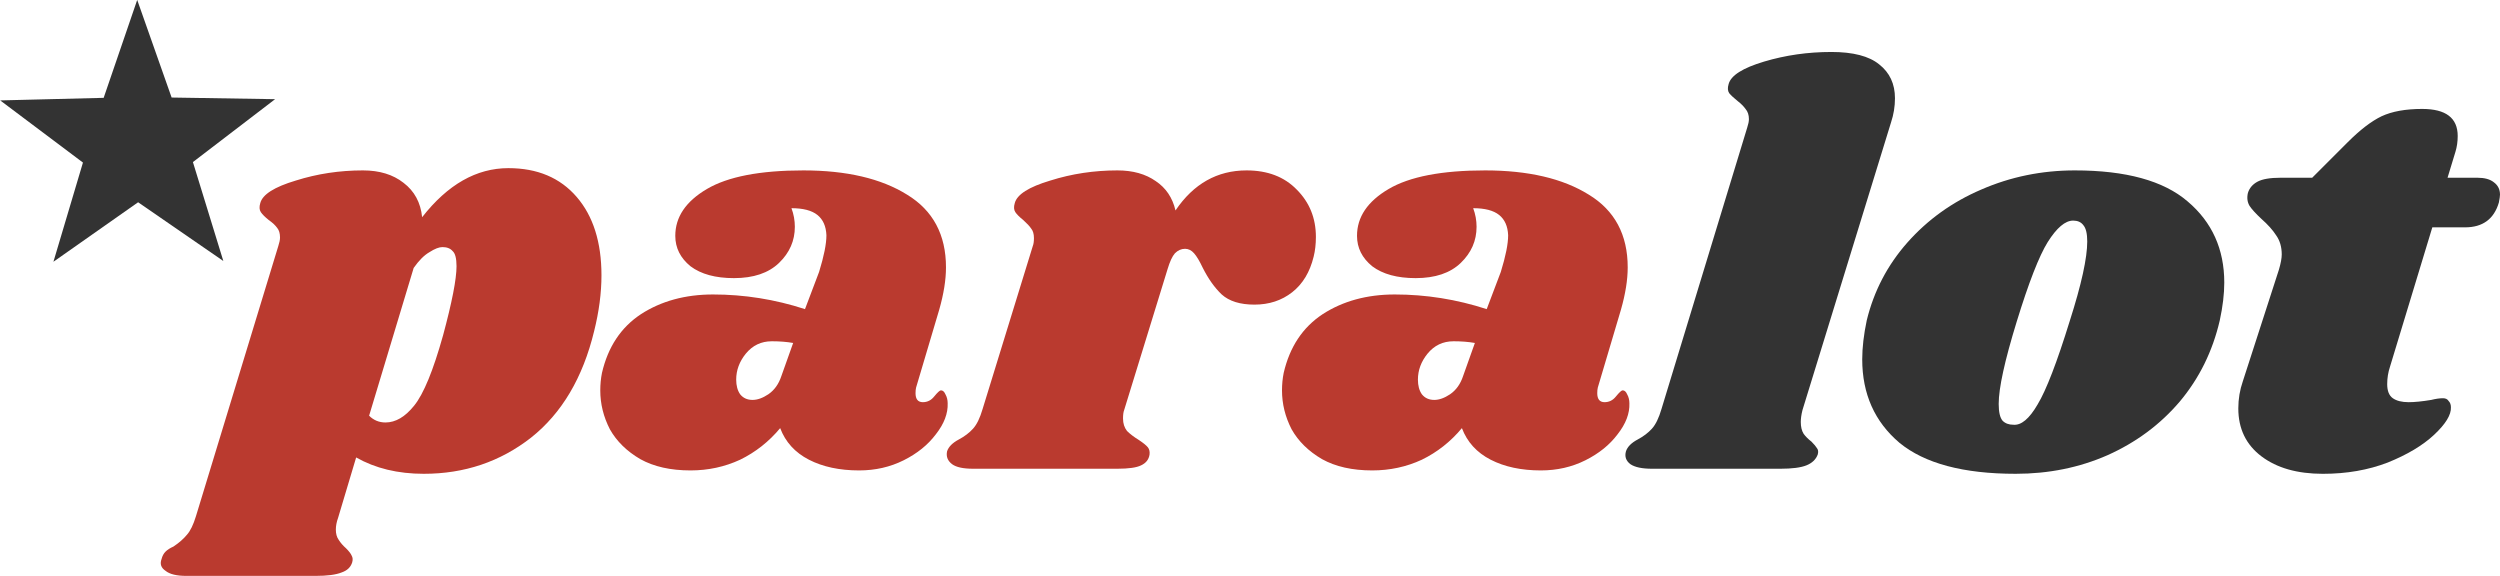 <svg width="327.736" height="75.495" viewBox="0 0 327.736 75.495" xmlns="http://www.w3.org/2000/svg">
    <g transform="translate(5.427,-101.082)">
        <g aria-label="paralot" fill="lime">
            <path fill="#ba3a2f"
                     d="m 61.223,123.125 q 5.693,0 8.946,3.77 3.253,3.77 3.253,10.276 0,3.475 -0.961,7.319 -2.218,9.167 -8.28,13.973 -6.062,4.732 -14.047,4.732 -5.101,0 -8.872,-2.144 L 38.896,168.962 q -0.296,0.813 -0.296,1.553 0,0.813 0.37,1.331 0.37,0.591 0.961,1.109 0.591,0.591 0.739,0.961 0.222,0.37 0.074,0.887 -0.296,0.961 -1.405,1.331 -1.109,0.444 -3.401,0.444 h -16.93 q -1.922,0 -2.735,-0.665 -0.887,-0.591 -0.518,-1.553 0.148,-0.591 0.518,-0.961 0.37,-0.37 1.035,-0.665 1.109,-0.739 1.774,-1.553 0.665,-0.739 1.183,-2.44 L 31.059,133.327 q 0.222,-0.665 0.222,-1.109 0,-0.813 -0.37,-1.257 -0.37,-0.518 -1.109,-1.035 -0.739,-0.591 -1.035,-1.035 -0.296,-0.444 -0.074,-1.183 0.444,-1.7 4.658,-2.957 4.214,-1.331 8.798,-1.331 3.253,0 5.323,1.626 2.144,1.626 2.44,4.51 5.027,-6.432 11.311,-6.432 z m -8.576,21.957 q 1.774,-6.58 1.774,-9.093 0,-1.553 -0.518,-1.996 -0.444,-0.518 -1.331,-0.518 -0.665,0 -1.7,0.665 -1.035,0.591 -2.07,2.07 l -5.841,19.37 q 0.887,0.887 2.144,0.887 1.996,0 3.77,-2.218 1.848,-2.292 3.77,-9.167 z" />
            <path fill="#ba3a2f"
                     d="m 99.882,123.421 q 8.502,0 13.603,3.179 5.101,3.105 5.101,9.537 0,2.44 -0.887,5.545 l -3.031,10.202 q -0.074,0.296 -0.074,0.739 0,1.183 0.961,1.183 0.887,0 1.479,-0.739 0.665,-0.813 0.887,-0.813 0.37,0 0.591,0.518 0.296,0.518 0.296,1.183 0.074,1.996 -1.553,4.066 -1.553,2.07 -4.214,3.401 -2.662,1.331 -5.841,1.331 -3.844,0 -6.58,-1.405 -2.735,-1.405 -3.77,-4.14 -2.218,2.662 -5.249,4.14 -3.031,1.405 -6.506,1.405 -3.918,0 -6.58,-1.479 -2.662,-1.553 -3.992,-3.918 -1.257,-2.44 -1.257,-5.101 0,-1.183 0.222,-2.292 1.183,-5.101 5.101,-7.689 3.992,-2.588 9.463,-2.588 6.136,0 12.051,1.922 l 1.848,-4.879 q 0.961,-3.105 0.961,-4.805 -0.074,-1.774 -1.183,-2.662 -1.109,-0.887 -3.401,-0.887 0.444,1.183 0.444,2.44 0,2.735 -2.07,4.732 -2.07,1.996 -5.914,1.996 -3.623,0 -5.693,-1.553 -1.996,-1.626 -1.996,-3.992 0,-3.697 4.14,-6.136 4.14,-2.44 12.642,-2.44 z m -4.14,22.401 q -2.07,0 -3.401,1.626 -1.257,1.553 -1.257,3.401 0,1.183 0.518,1.922 0.591,0.739 1.626,0.739 0.961,0 2.07,-0.739 1.183,-0.813 1.7,-2.366 l 1.553,-4.362 q -1.257,-0.222 -2.809,-0.222 z" />
            <path fill="#ba3a2f"
                     d="m 157.986,123.421 q 4.14,0 6.58,2.514 2.514,2.514 2.514,6.21 0,1.405 -0.296,2.588 -0.739,3.031 -2.809,4.658 -2.07,1.626 -4.953,1.626 -2.809,0 -4.288,-1.331 -1.405,-1.331 -2.514,-3.549 -0.591,-1.257 -1.109,-1.848 -0.518,-0.591 -1.183,-0.591 -0.739,0 -1.331,0.591 -0.518,0.591 -0.961,2.07 l -5.693,18.483 q -0.148,0.37 -0.148,1.109 0,0.961 0.518,1.626 0.591,0.591 1.553,1.183 0.887,0.591 1.183,0.961 0.296,0.37 0.222,0.961 -0.148,0.961 -1.109,1.405 -0.887,0.444 -3.105,0.444 h -18.926 q -1.922,0 -2.735,-0.591 -0.887,-0.665 -0.665,-1.7 0.296,-0.887 1.553,-1.553 1.109,-0.591 1.848,-1.405 0.739,-0.813 1.257,-2.588 l 6.58,-21.366 q 0.148,-0.37 0.148,-1.035 0,-0.813 -0.37,-1.257 -0.296,-0.444 -1.035,-1.109 -0.739,-0.591 -1.035,-1.035 -0.296,-0.444 -0.074,-1.183 0.444,-1.7 4.658,-2.957 4.214,-1.331 8.798,-1.331 3.031,0 5.027,1.405 1.996,1.331 2.588,3.844 3.549,-5.249 9.315,-5.249 z" />
            <path fill="#ba3a2f"
                     d="m 189.252,123.421 q 8.502,0 13.603,3.179 5.101,3.105 5.101,9.537 0,2.44 -0.887,5.545 l -3.031,10.202 q -0.074,0.296 -0.074,0.739 0,1.183 0.961,1.183 0.887,0 1.479,-0.739 0.665,-0.813 0.887,-0.813 0.37,0 0.591,0.518 0.296,0.518 0.296,1.183 0.074,1.996 -1.553,4.066 -1.553,2.07 -4.214,3.401 -2.662,1.331 -5.841,1.331 -3.844,0 -6.58,-1.405 -2.735,-1.405 -3.77,-4.14 -2.218,2.662 -5.249,4.14 -3.031,1.405 -6.506,1.405 -3.918,0 -6.58,-1.479 -2.662,-1.553 -3.992,-3.918 -1.257,-2.44 -1.257,-5.101 0,-1.183 0.222,-2.292 1.183,-5.101 5.101,-7.689 3.992,-2.588 9.463,-2.588 6.136,0 12.051,1.922 l 1.848,-4.879 q 0.961,-3.105 0.961,-4.805 -0.074,-1.774 -1.183,-2.662 -1.109,-0.887 -3.401,-0.887 0.444,1.183 0.444,2.44 0,2.735 -2.07,4.732 -2.07,1.996 -5.914,1.996 -3.623,0 -5.693,-1.553 -1.996,-1.626 -1.996,-3.992 0,-3.697 4.14,-6.136 4.14,-2.44 12.642,-2.44 z m -4.14,22.401 q -2.07,0 -3.401,1.626 -1.257,1.553 -1.257,3.401 0,1.183 0.518,1.922 0.591,0.739 1.626,0.739 0.961,0 2.07,-0.739 1.183,-0.813 1.7,-2.366 l 1.553,-4.362 q -1.257,-0.222 -2.809,-0.222 z" />
            <path fill="#333333"
                     d="m 234.639,107.895 q 4.288,0 6.284,1.626 2.07,1.626 2.07,4.436 0,1.626 -0.518,3.179 l -11.607,37.705 q -0.222,0.887 -0.222,1.553 0,0.961 0.37,1.553 0.37,0.518 1.035,1.035 0.518,0.518 0.739,0.887 0.222,0.296 0.074,0.813 -0.37,0.961 -1.479,1.405 -1.109,0.444 -3.401,0.444 h -16.856 q -1.922,0 -2.809,-0.591 -0.887,-0.665 -0.591,-1.7 0.296,-0.887 1.553,-1.553 1.109,-0.591 1.848,-1.405 0.739,-0.813 1.257,-2.588 l 11.237,-36.891 q 0.222,-0.665 0.222,-1.109 0,-0.813 -0.444,-1.331 -0.37,-0.518 -1.035,-1.035 -0.739,-0.591 -1.109,-1.035 -0.296,-0.444 -0.074,-1.183 0.444,-1.7 4.658,-2.957 4.214,-1.257 8.798,-1.257 z" />
            <path fill="#333333"
                     d="m 266.571,123.421 q 10.055,0 14.786,4.066 4.806,4.066 4.806,10.646 0,2.218 -0.591,4.953 -1.405,6.062 -5.249,10.646 -3.844,4.51 -9.463,7.023 -5.545,2.44 -12.051,2.44 -10.276,0 -15.23,-4.066 -4.879,-4.14 -4.879,-10.942 0,-2.292 0.591,-5.101 1.405,-5.767 5.323,-10.202 3.992,-4.51 9.685,-6.949 5.767,-2.514 12.273,-2.514 z m -0.222,6.58 q -1.553,0 -3.327,2.809 -1.7,2.735 -4.066,10.424 -2.366,7.689 -2.366,10.794 0,1.626 0.518,2.218 0.518,0.518 1.405,0.518 1.553,0.148 3.179,-2.662 1.7,-2.809 4.214,-10.942 2.292,-7.171 2.292,-10.424 0,-1.553 -0.518,-2.144 -0.444,-0.591 -1.331,-0.591 z" />
            <path fill="#333333"
                     d="m 319.351,124.382 q 1.405,0 2.144,0.591 0.813,0.591 0.813,1.626 0,0.296 -0.148,1.035 -0.961,3.253 -4.436,3.253 h -4.288 l -5.545,18.261 q -0.37,1.109 -0.37,2.292 0,1.331 0.739,1.848 0.739,0.518 2.07,0.518 1.183,0 2.957,-0.296 0.887,-0.222 1.553,-0.222 0.518,0 0.739,0.37 0.296,0.296 0.296,0.813 0.074,1.479 -2.218,3.623 -2.218,2.07 -6.062,3.623 -3.844,1.479 -8.502,1.479 -5.027,0 -8.058,-2.292 -3.031,-2.292 -3.031,-6.284 0,-1.848 0.591,-3.549 l 4.732,-14.638 q 0.37,-1.257 0.37,-1.996 0,-1.479 -0.739,-2.514 -0.665,-1.035 -1.922,-2.144 -1.109,-1.035 -1.553,-1.7 -0.444,-0.739 -0.222,-1.7 0.296,-0.961 1.257,-1.479 0.961,-0.518 3.031,-0.518 h 4.14 l 4.658,-4.658 q 2.44,-2.44 4.436,-3.401 2.07,-0.961 5.323,-0.961 4.658,0 4.658,3.549 0,1.109 -0.296,2.07 l -1.035,3.401 z" />
        </g>
        <path fill="#333333" transform="matrix(0.213,0.028,-0.028,0.213,2.486,104.281)"
                  d="M 117.411,130.182 61.185,101.426 14.681,144.155 24.655,81.794 -30.353,50.771 32.038,40.986 44.544,-20.917 73.13,35.397 135.868,28.162 91.144,72.751 Z" />
    </g>
</svg>